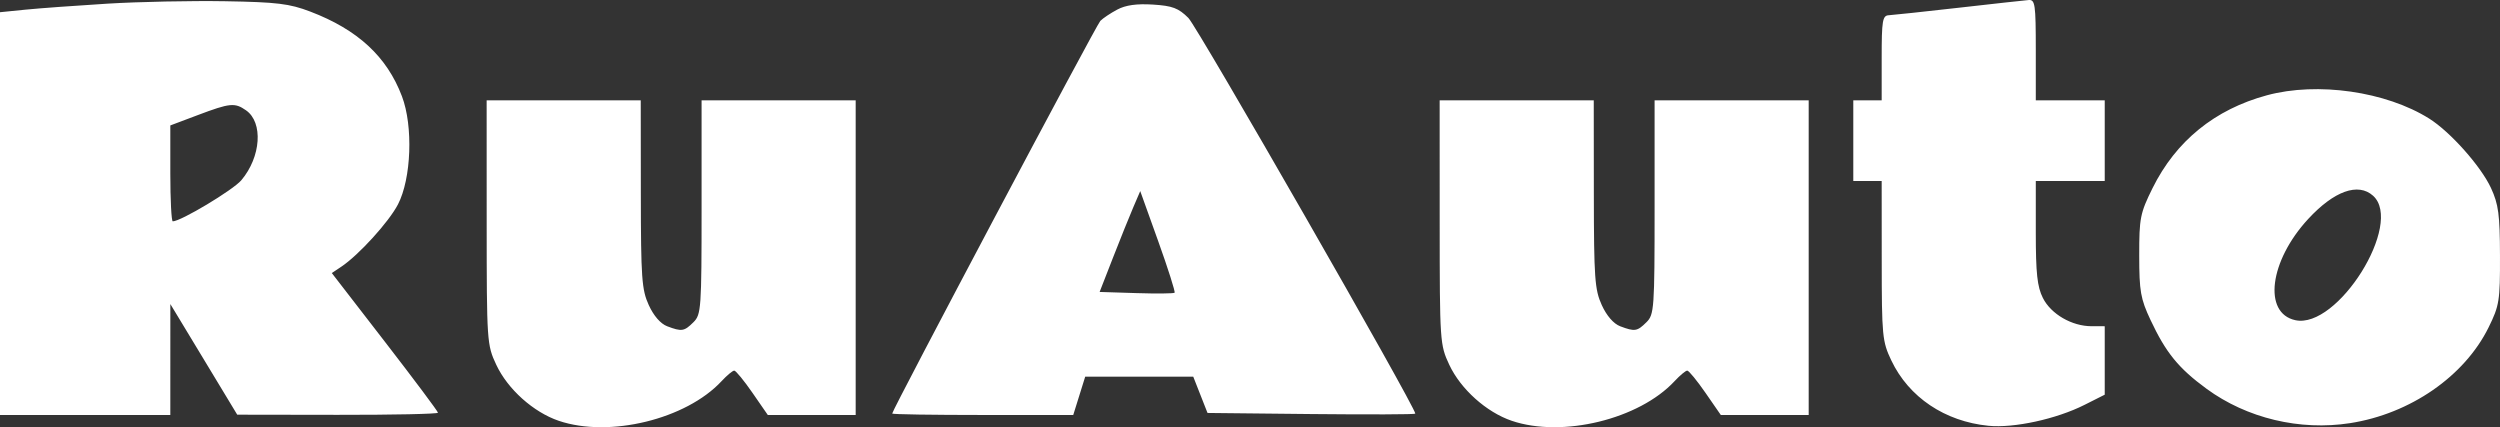 <svg width="158" height="27" viewBox="0 0 158 27" fill="none" xmlns="http://www.w3.org/2000/svg">
<rect x="0" y="0" width="158" height="27" fill="#333333" stroke="none"/>
<path fill-rule="evenodd" clip-rule="evenodd" d="M6.792 0.231C4.818 0.352 2.483 0.523 1.602 0.611L0 0.772V13.5V26.227H5.382H10.764L10.765 22.721L10.766 19.216L12.88 22.712L14.993 26.208L21.337 26.218C24.826 26.223 27.68 26.162 27.68 26.083C27.68 26.004 26.17 23.985 24.325 21.598L20.97 17.257L21.57 16.856C22.671 16.121 24.574 14.029 25.151 12.919C25.997 11.292 26.12 7.974 25.403 6.086C24.452 3.577 22.608 1.874 19.607 0.731C18.291 0.23 17.515 0.135 14.225 0.078C12.11 0.042 8.765 0.11 6.792 0.231ZM123.792 0.489C121.607 0.737 119.617 0.95 119.371 0.963C118.974 0.984 118.922 1.293 118.922 3.663V6.341H118.025H117.128V8.89V11.44H118.025H118.922L118.925 16.475C118.927 21.239 118.96 21.579 119.534 22.785C120.639 25.106 122.915 26.636 125.669 26.909C127.276 27.069 129.961 26.485 131.74 25.588L133.019 24.944V22.781V20.618L132.186 20.617C130.943 20.617 129.621 19.85 129.111 18.833C128.754 18.124 128.662 17.274 128.662 14.69L128.662 11.44H130.84H133.019V8.89V6.341H130.84H128.662V3.154C128.662 0.275 128.618 -0.03 128.213 0.002C127.967 0.021 125.977 0.24 123.792 0.489ZM70.61 0.606C70.187 0.831 69.706 1.152 69.541 1.32C69.277 1.587 56.386 25.907 56.386 26.137C56.386 26.187 58.96 26.227 62.107 26.227H67.829L68.207 25.016L68.585 23.805H71.999H75.413L75.864 24.952L76.315 26.099L82.881 26.168C86.493 26.205 89.448 26.194 89.448 26.143C89.448 25.71 75.685 1.711 75.107 1.136C74.479 0.51 74.1 0.367 72.865 0.289C71.838 0.225 71.142 0.322 70.61 0.606ZM143.271 6.021C139.978 6.911 137.516 8.911 136.039 11.894C135.257 13.476 135.197 13.777 135.199 16.151C135.2 18.41 135.283 18.881 135.914 20.225C136.886 22.295 137.684 23.274 139.456 24.572C141.999 26.434 145.352 27.236 148.525 26.743C152.327 26.151 155.753 23.784 157.278 20.695C157.959 19.314 158.007 19.012 157.999 16.156C157.992 13.562 157.906 12.912 157.431 11.883C156.795 10.508 154.859 8.331 153.523 7.493C150.791 5.779 146.464 5.158 143.271 6.021ZM30.758 14.053C30.761 21.614 30.773 21.791 31.364 23.054C32.085 24.595 33.71 26.051 35.317 26.596C38.514 27.679 43.361 26.498 45.602 24.09C45.944 23.723 46.304 23.422 46.404 23.422C46.503 23.422 47.021 24.053 47.555 24.825L48.525 26.227H51.302H54.079V16.284V6.341H49.209H44.34V13.097C44.34 19.513 44.314 19.879 43.827 20.363C43.241 20.945 43.089 20.969 42.166 20.62C41.749 20.462 41.31 19.958 41.002 19.281C40.558 18.31 40.506 17.575 40.501 12.268L40.495 6.341H35.625H30.756L30.758 14.053ZM90.988 14.053C90.991 21.614 91.003 21.791 91.594 23.054C92.316 24.595 93.94 26.051 95.547 26.596C98.744 27.679 103.592 26.498 105.832 24.09C106.174 23.723 106.534 23.422 106.634 23.422C106.733 23.422 107.251 24.053 107.785 24.825L108.755 26.227H111.532H114.309V16.284V6.341H109.439H104.57V13.097C104.57 19.513 104.544 19.879 104.057 20.363C103.471 20.945 103.319 20.969 102.396 20.62C101.979 20.462 101.54 19.958 101.232 19.281C100.788 18.31 100.736 17.575 100.731 12.268L100.725 6.341H95.856H90.986L90.988 14.053ZM15.548 6.972C16.645 7.737 16.499 9.917 15.25 11.393C14.726 12.012 11.428 13.989 10.919 13.989C10.834 13.989 10.764 12.625 10.764 10.959V7.928L12.495 7.276C14.539 6.505 14.836 6.476 15.548 6.972ZM149.978 12.371C151.924 14.123 147.738 20.82 145.063 20.235C143.008 19.786 143.428 16.491 145.878 13.839C147.514 12.069 149.037 11.524 149.978 12.371ZM74.234 18.5C74.18 18.554 73.092 18.565 71.816 18.524L69.496 18.451L70.341 16.284C70.806 15.092 71.384 13.658 71.625 13.097L72.063 12.077L73.198 15.24C73.822 16.979 74.288 18.447 74.234 18.5Z" fill="white"/>
</svg>
